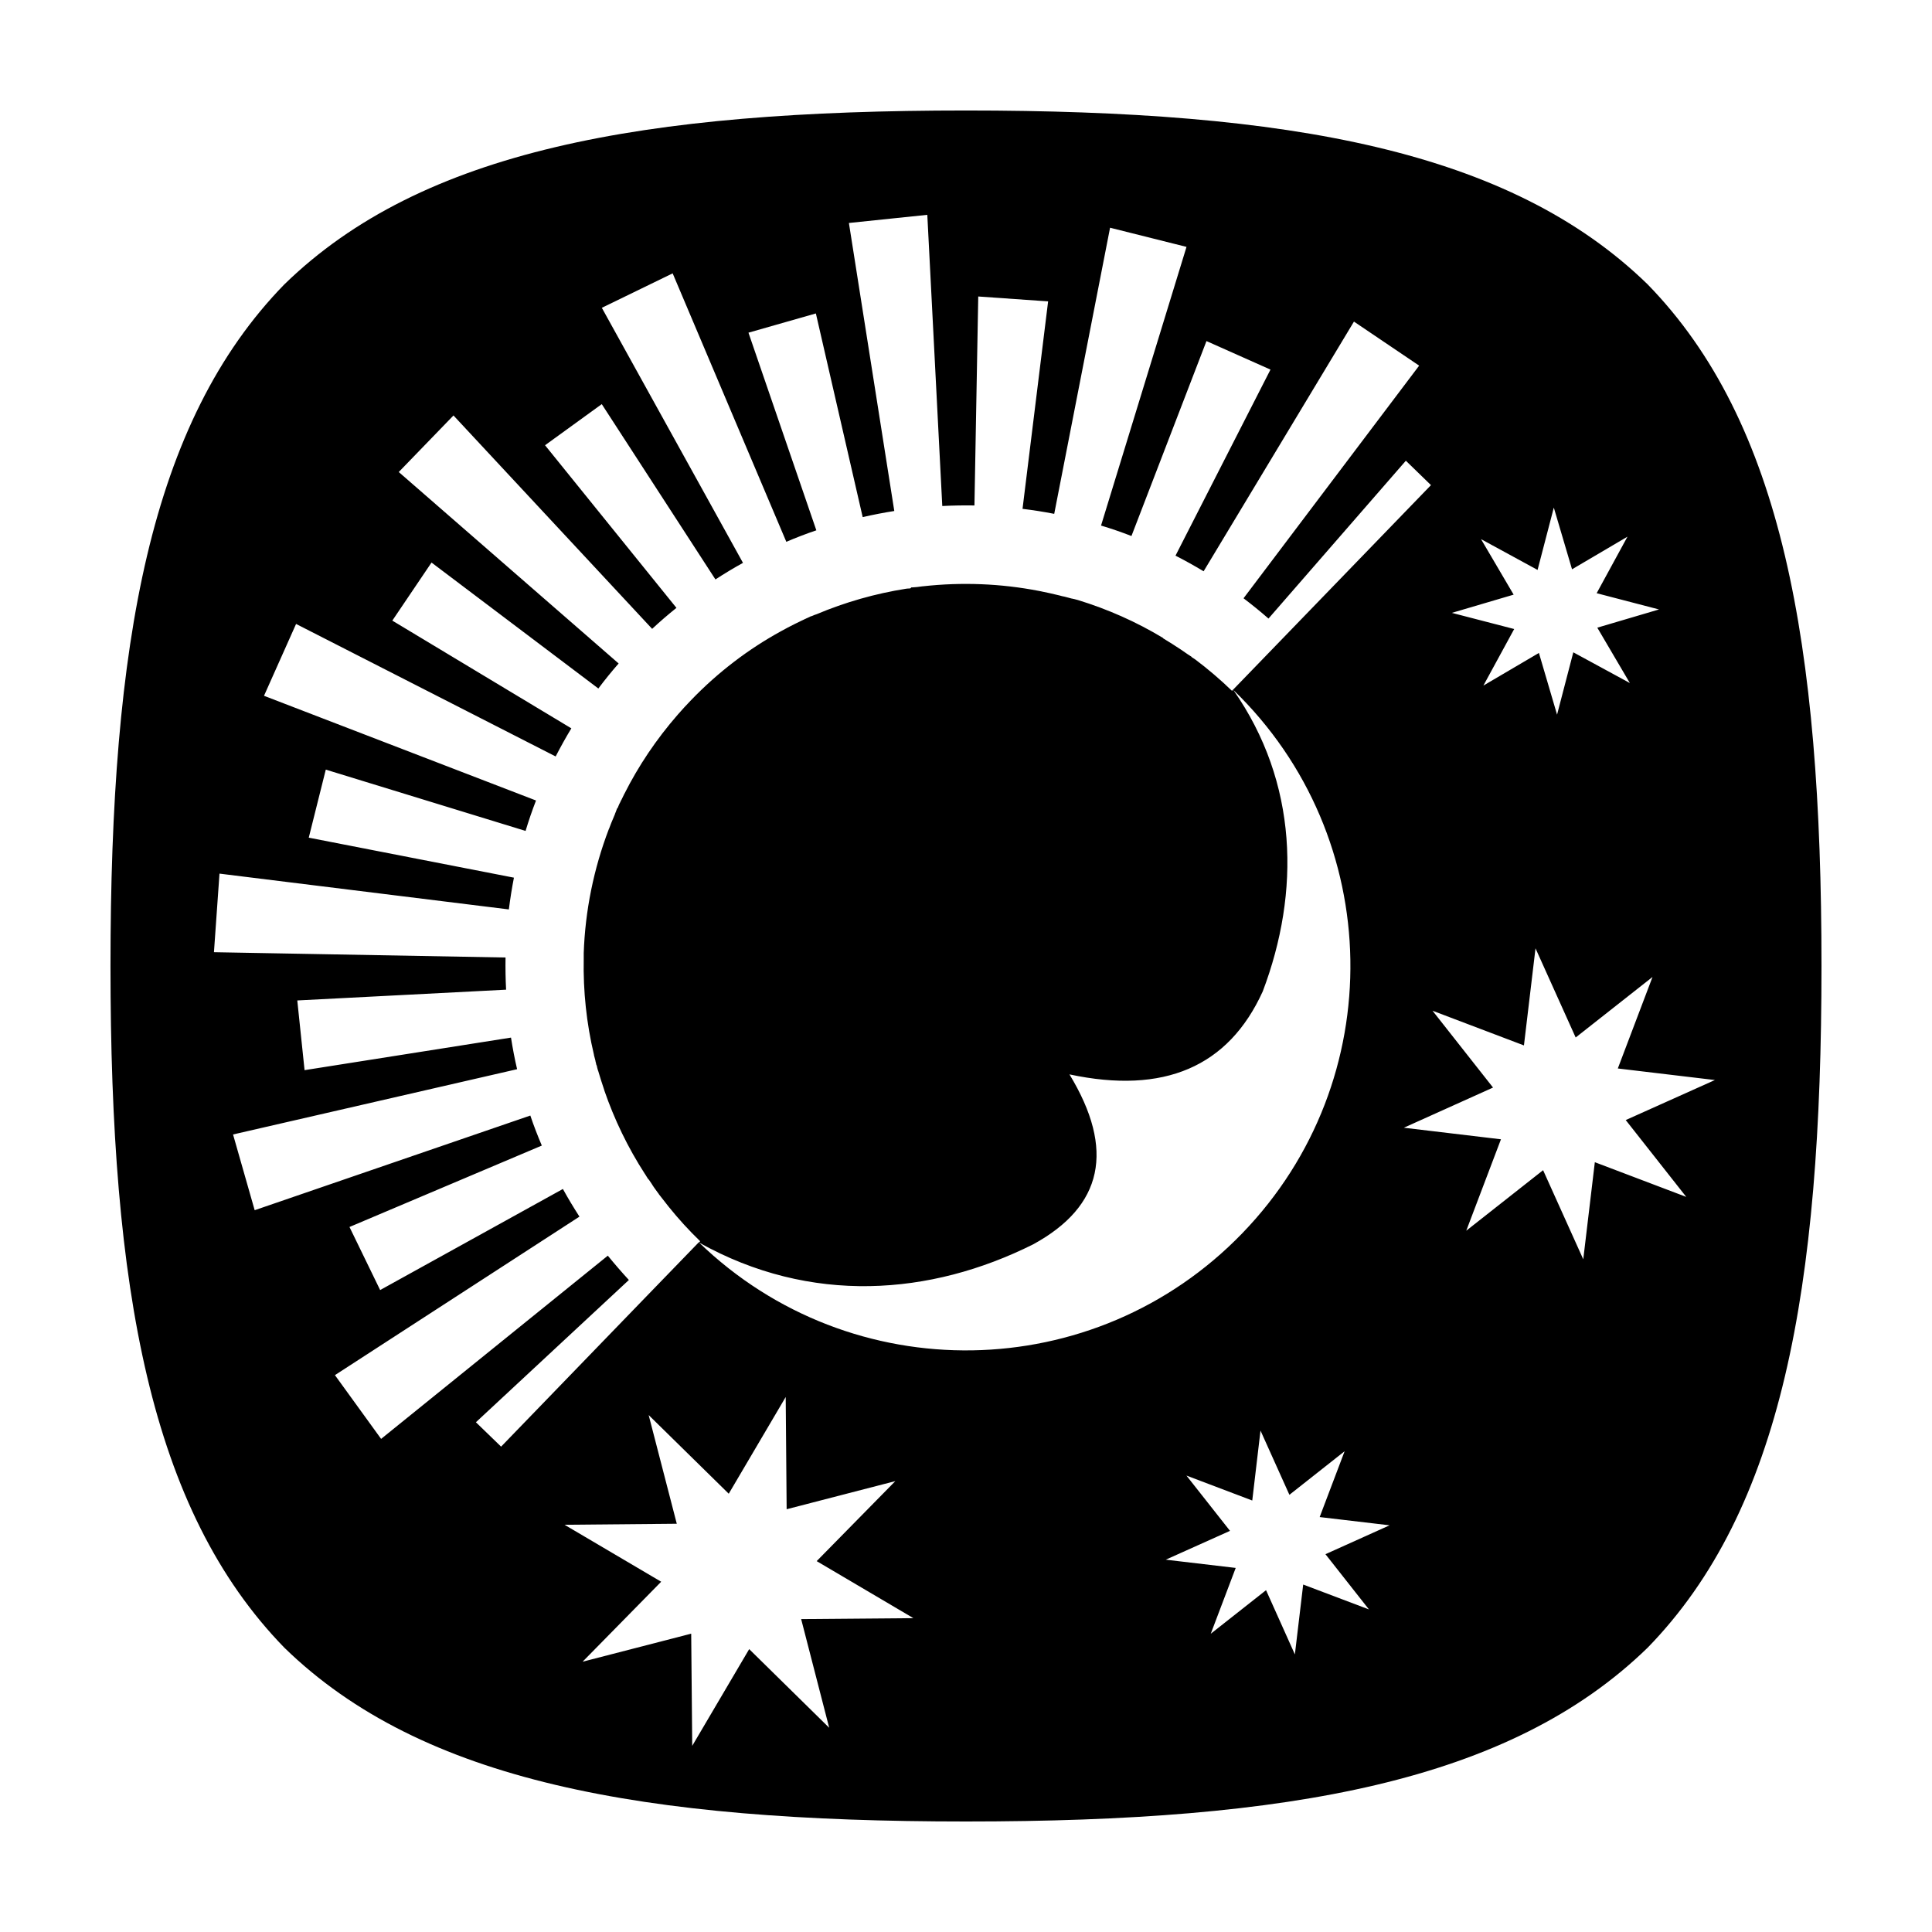 <?xml version="1.0" encoding="UTF-8"?>
<!-- Uploaded to: ICON Repo, www.iconrepo.com, Generator: ICON Repo Mixer Tools -->
<svg fill="#000000" width="800px" height="800px" version="1.1" viewBox="144 144 512 512" xmlns="http://www.w3.org/2000/svg">
 <path d="m219.36 219.36c36.504-35.582 94.988-46.078 180.64-46.078s144.11 10.496 180.64 46.078c35.578 36.504 46.074 94.988 46.074 180.64s-10.496 144.11-46.055 180.64c-36.547 35.578-95.012 46.074-180.66 46.074-85.648 0-144.13-10.496-180.64-46.055-35.582-36.547-46.078-95.012-46.078-180.66 0-85.648 10.496-144.13 46.078-180.64zm161.91 317.15-28.801 7.453-0.25-29.746-15.094 25.633-21.223-20.844 7.453 28.801-29.746 0.273 25.609 15.094-20.824 21.195 28.781-7.43 0.273 29.727 15.094-25.633 21.203 20.844-7.43-28.801 29.746-0.25-25.633-15.113zm130.99 11.711-18.535-2.184 6.613-17.445-14.633 11.547-7.66-17.023-2.184 18.535-17.445-6.613 11.547 14.652-17.023 7.641 18.535 2.184-6.613 17.445 14.652-11.547 7.641 17.023 2.203-18.516 17.422 6.59-11.523-14.633zm86.211-118-25.734-3.066 9.195-24.246-20.363 16.039-10.645-23.637-3.066 25.734-24.227-9.195 16.039 20.363-23.637 10.645 25.734 3.066-9.195 24.227 20.363-16.039 10.645 23.617 3.066-25.734 24.227 9.195-16.039-20.363zm-23.172-144-14.695 8.648-4.828-16.352-4.305 16.52-14.988-8.164 8.648 14.715-16.375 4.828 16.52 4.281-8.164 14.988 14.715-8.648 4.809 16.352 4.305-16.52 14.988 8.145-8.629-14.676 16.352-4.828-16.52-4.305zm-95.137 21.703c-2.164-1.891-4.367-3.672-6.613-5.375l46.539-61.652-17.277-11.672-39.84 66.168c-2.457-1.469-4.934-2.856-7.453-4.137l25.168-49.309-16.961-7.559-19.879 51.66c-2.644-1.027-5.332-1.953-8.062-2.769l22.652-73.852-20.258-5.078-14.801 75.824c-2.793-0.547-5.606-0.988-8.398-1.324l6.781-54.977-18.516-1.301-1.008 55.379c-2.832-0.043-5.688 0-8.523 0.148l-3.969-77.168-20.777 2.16 12.027 76.328c-2.812 0.441-5.606 0.988-8.375 1.617l-12.406-53.969-17.863 5.098 17.988 52.375c-2.688 0.902-5.332 1.93-7.957 3.043l-30.121-71.141-18.77 9.129 37.406 67.594c-2.473 1.367-4.91 2.836-7.301 4.391l-30.125-46.457-15.031 10.895 34.824 43.098c-2.203 1.762-4.344 3.609-6.441 5.562l-52.648-56.551-14.504 14.988 58.273 50.738c-1.891 2.16-3.676 4.363-5.375 6.633l-44.211-33.379-10.391 15.387 47.445 28.551c-1.492 2.453-2.856 4.934-4.16 7.449l-68.789-35.117-8.5 19.039 72.086 27.75c-1.027 2.644-1.953 5.352-2.769 8.062l-52.945-16.246-4.512 18.031 54.371 10.602c-0.547 2.793-0.988 5.606-1.344 8.418l-76.684-9.488-1.469 20.824 77.273 1.406c-0.043 2.856 0 5.688 0.148 8.523l-55.336 2.856 1.93 18.473 54.707-8.629c0.441 2.812 0.965 5.606 1.617 8.375l-75.277 17.297 5.731 20.07 73.051-25.086c0.902 2.688 1.93 5.332 3.043 7.957l-50.969 21.578 8.125 16.711 48.43-26.785c1.363 2.477 2.832 4.914 4.387 7.328l-64.801 42.004 12.238 16.898 60.078-48.555c1.785 2.184 3.652 4.344 5.582 6.445l-40.539 37.699 6.676 6.465 38.332-39.633 0.02-0.02 14.043-14.504c40.43 39.109 104.92 38.059 144.03-2.394 39.109-40.43 38.059-104.92-2.394-144 17.191 24.582 17.801 53.551 7.809 79.918-9.09 19.984-26.156 27.332-51.219 21.98 12.113 19.941 8.902 34.953-9.637 45.051-27.121 13.562-58.945 16.102-88.566-0.504l0.336-0.336c-3.043-2.938-5.793-5.961-8.355-9.152-0.859-1.09-1.723-2.184-2.562-3.273l-0.078-0.137-0.148-0.211-0.062-0.062-1.027-1.426-0.172-0.25-0.082-0.148-0.043-0.062-0.148-0.188-0.02-0.062-0.043-0.082-0.043-0.062-0.754-1.113-0.086-0.125-0.102-0.047-0.043-0.062-0.043-0.082-0.086-0.125-0.039-0.047-0.043-0.062-0.043-0.082-0.129-0.188-0.082-0.148-0.043-0.062-0.082-0.125-0.043-0.082-0.211-0.336v0.02c-4.555-7.031-8.145-14.504-10.812-22.25h0.02c-0.547-1.617-1.09-3.297-1.574-4.953l-0.039-0.164-0.059-0.074-0.059-0.246-0.023-0.066-0.02-0.062-0.039-0.164-0.027-0.09-0.02-0.062-0.059-0.246v-0.062l-0.039-0.164-0.02-0.062-0.039-0.164-0.074-0.078-0.02-0.062-0.059-0.246-0.008-0.07-0.02-0.082v-0.02l-0.02-0.062-0.02-0.082-0.02-0.062v-0.082l-0.047-0.07v-0.062l-0.039-0.164v-0.082l-0.02-0.062-0.379-1.449v-0.082c-1.973-8.312-2.875-16.855-2.707-25.359v-1.566c0.379-11.168 2.625-22.316 6.676-32.914h0.02c0.398-1.09 0.84-2.184 1.324-3.297l0.02-0.062 0.043-0.082 0.062-0.168 0.043-0.062 0.02-0.082 0.043-0.082 0.039-0.164 0.02-0.062 0.043-0.082 0.02-0.082 0.043-0.082 0.062-0.168 0.043-0.062 0.02-0.082 0.02-0.062 0.02-0.082 0.043-0.082 0.02-0.062 0.043-0.082 0.02-0.082 0.059-0.188 0.043-0.062 0.02-0.062 0.199-0.254 0.02-0.062 0.043-0.062 0.02-0.086 0.043-0.086 0.059-0.188 0.043-0.062 0.039-0.125 0.043-0.062 0.039-0.125 0.043-0.062 0.039-0.125 0.113-0.172 0.02-0.062 0.043-0.062 0.039-0.125 0.043-0.062 0.066-0.129 0.039-0.125 0.043-0.062 0.02-0.062 0.043-0.062 0.066-0.105 0.754-1.555 0.02-0.02c3.738-7.43 8.461-14.465 14.148-20.992 1.133-1.301 2.309-2.582 3.527-3.84 7.199-7.473 15.219-13.539 23.785-18.242 1.219-0.676 2.438-1.324 3.676-1.934l0.246-0.129 0.062-0.02 0.082-0.043 0.859-0.418 0.148-0.062 0.062-0.043 0.148-0.062 0.062-0.043 0.062-0.02 0.062-0.043 0.125-0.039 0.062-0.043 0.062-0.02 0.062-0.043 0.062-0.02 0.062-0.043 0.125-0.039 0.062-0.043 0.062-0.02 0.203-0.109 0.062-0.043 0.25-0.078 0.125-0.09 0.188-0.059 0.109-0.066 0.148-0.062 0.062-0.02 0.062-0.043 0.062-0.02 0.062-0.043 0.125-0.039 0.105-0.07 0.062-0.02 0.062-0.043 0.188-0.059 0.082-0.02 0.125-0.039 0.148-0.062 0.062-0.02 0.379-0.168 0.125-0.039 0.148-0.062 0.312-0.098c7.66-3.234 15.66-5.5 23.762-6.781l0.082-0.02h0.164l0.082-0.02h0.082l0.082-0.02h0.328l0.082-0.02h0.246l0.266-0.277h0.328l0.082-0.02h0.246l0.062-0.02h0.164l0.441-0.043h0.082l1.637-0.211h0.082c10.223-1.133 20.594-0.734 30.73 1.238 1.805 0.355 3.609 0.754 5.414 1.195l0.777 0.211h0.062l0.168 0.043 0.082 0.02 0.062 0.02h0.082l0.164 0.039 0.062 0.02 0.246 0.059 0.062 0.02 0.168 0.043 0.082 0.02 0.062 0.02 0.164 0.039 0.441 0.125 0.164 0.039 0.062 0.02 0.164 0.039 0.062 0.02 0.082 0.02h0.082l0.062 0.02 0.164 0.039 0.062 0.02 0.082 0.02h0.082l0.062 0.02 0.246 0.059 0.062 0.02 0.164 0.039 0.062 0.02 0.164 0.039 0.062 0.02 0.168 0.043h0.02l0.043 0.02 0.082 0.02c7.809 2.394 15.406 5.731 22.566 10.055l0.023 0.098c1.574 0.945 3.129 1.93 4.703 2.981l1.891 1.301 0.062 0.043 0.148 0.082 0.375 0.258 0.082 0.043 0.25 0.172 0.043 0.094 0.125 0.086 0.082 0.043 0.125 0.082 0.5 0.344h0.02l0.062 0.043c3.379 2.539 6.633 5.312 9.762 8.332l14.379-14.863 0.02-0.02 38.332-39.633-6.656-6.465z" fill-rule="evenodd"/>
</svg>